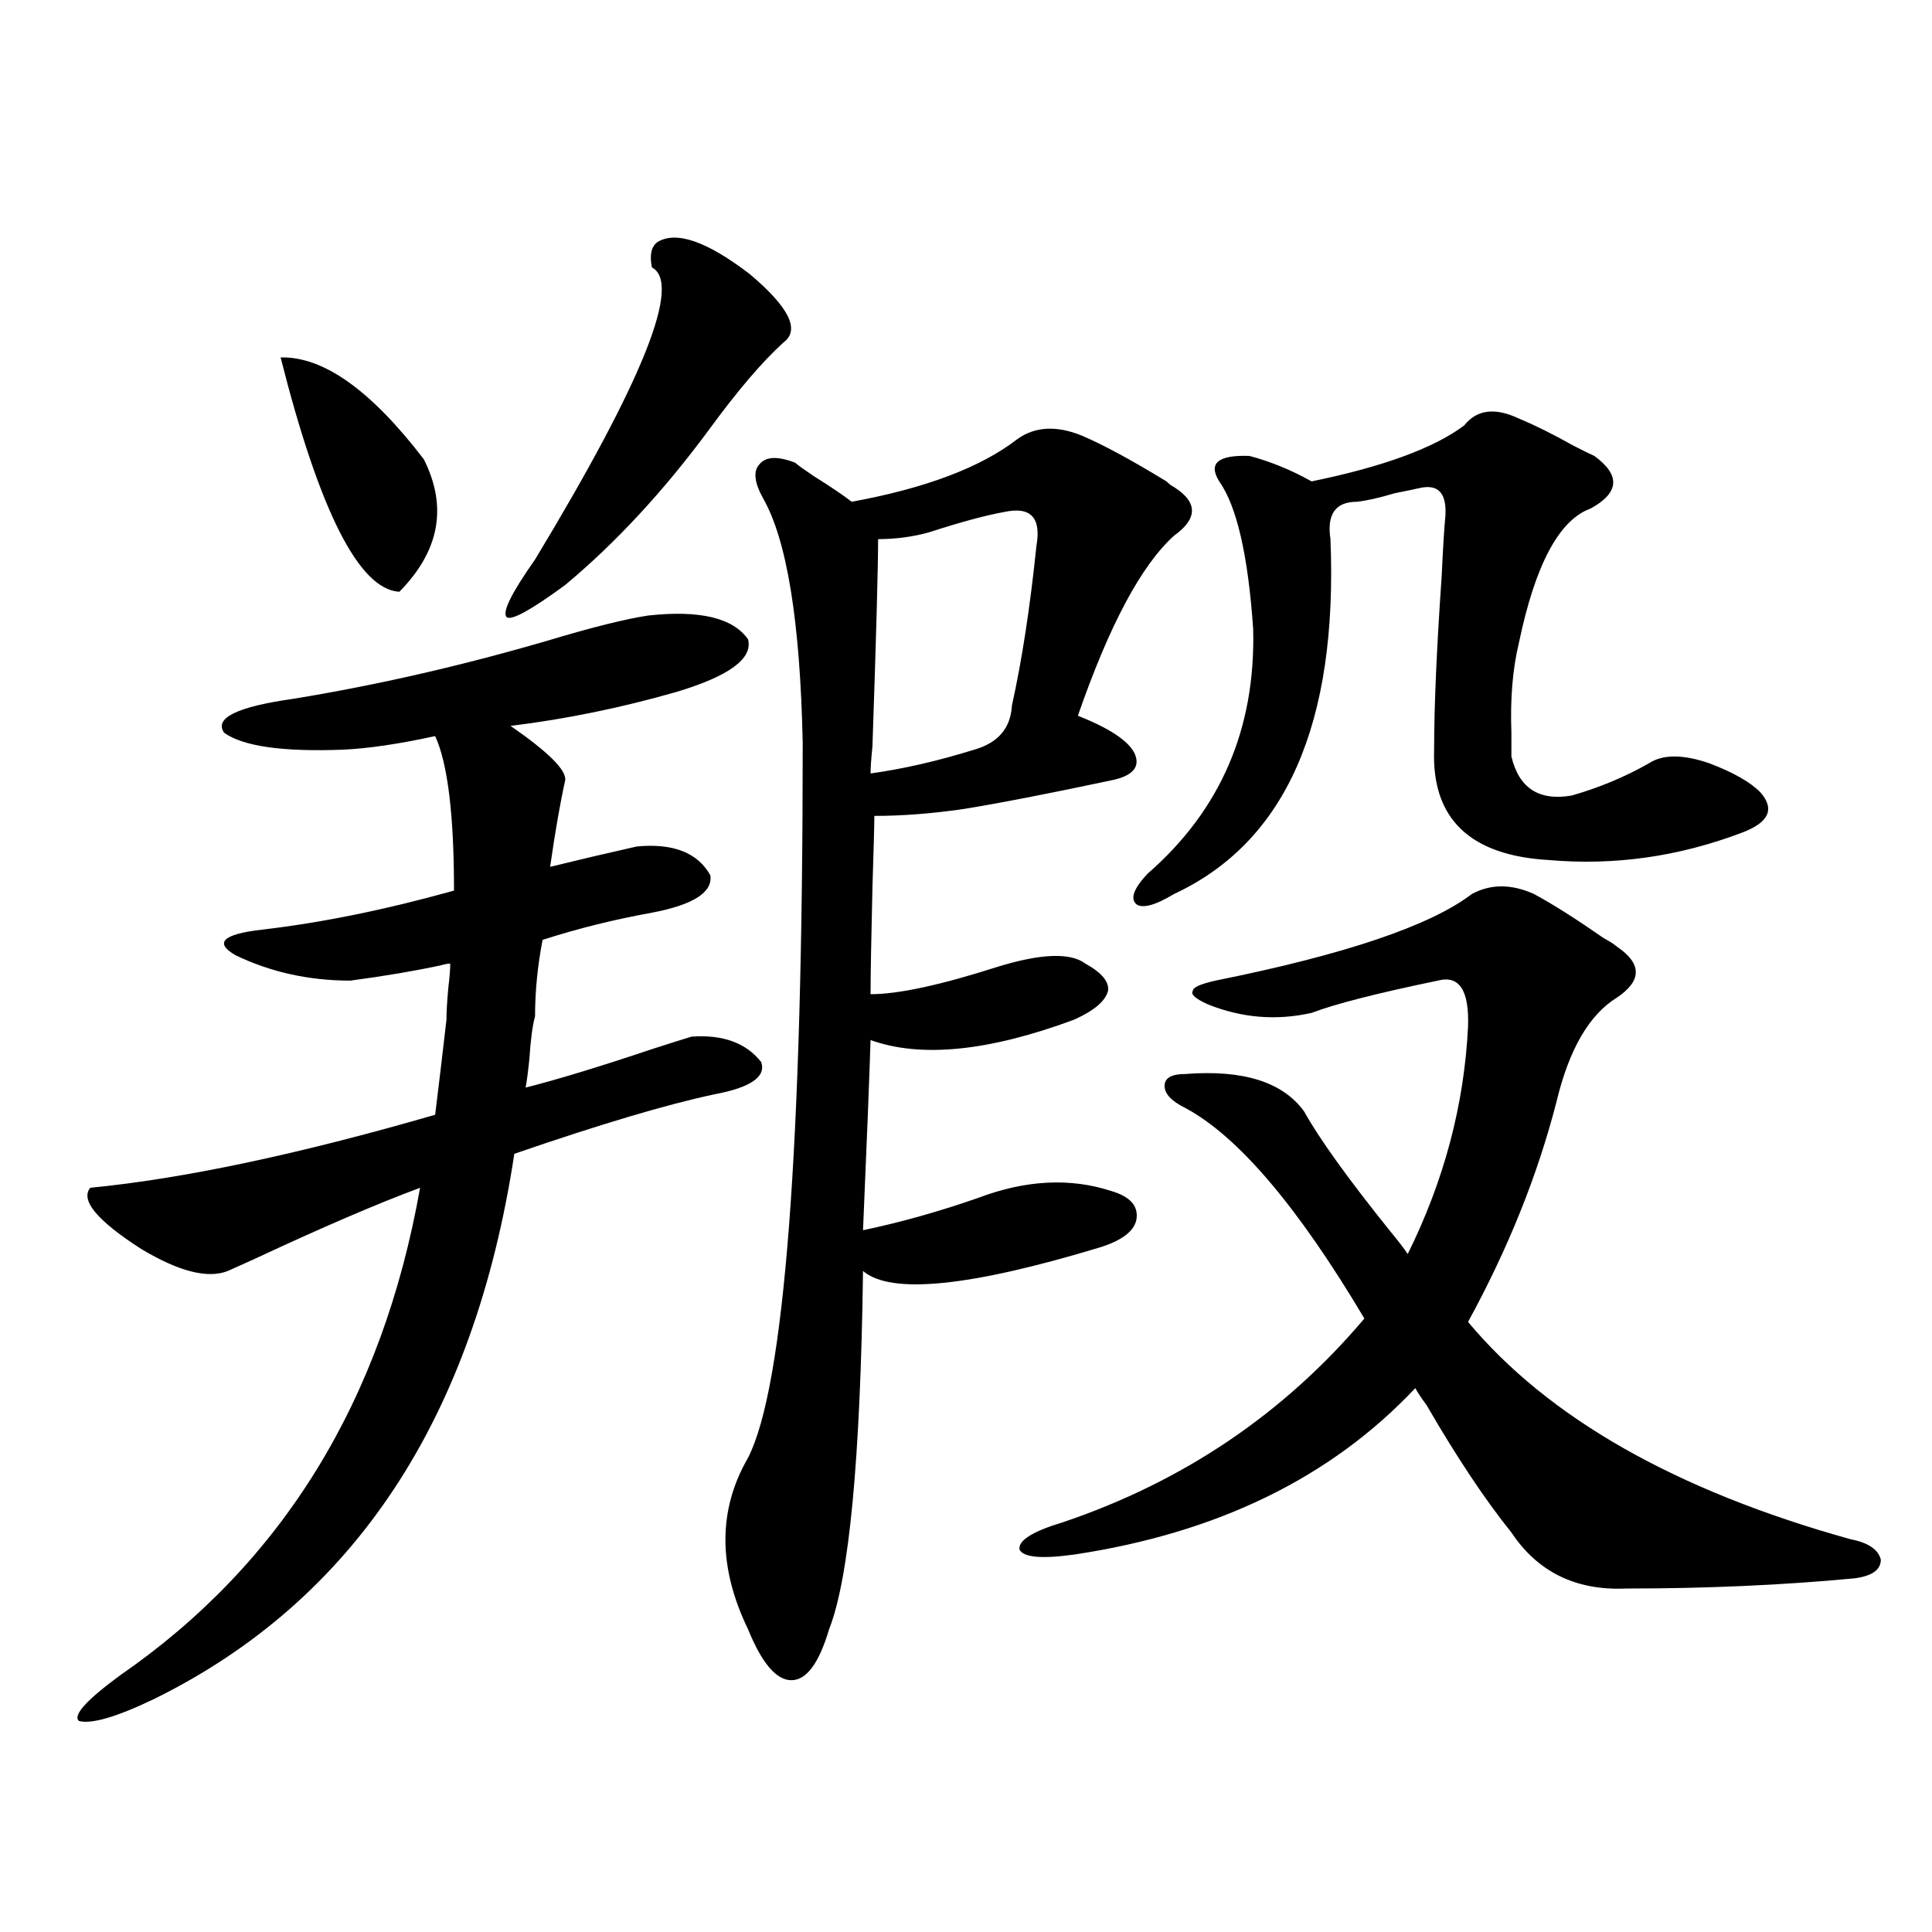<?xml version="1.0" encoding="utf-8"?>
<!-- Generator: Adobe Illustrator 16.0.0, SVG Export Plug-In . SVG Version: 6.00 Build 0)  -->
<!DOCTYPE svg PUBLIC "-//W3C//DTD SVG 1.1//EN" "http://www.w3.org/Graphics/SVG/1.1/DTD/svg11.dtd">
<svg version="1.1" id="图层_1" xmlns="http://www.w3.org/2000/svg" xmlns:xlink="http://www.w3.org/1999/xlink" x="0px" y="0px"
	 width="1000px" height="1000px" viewBox="0 0 1000 1000" enable-background="new 0 0 1000 1000" xml:space="preserve">
<path d="M181.337,507.566c-21.463,0-41.31-4.395-59.511-13.184c-11.066-6.44-6.509-10.835,13.658-13.184
	c30.563-3.516,63.733-10.244,99.51-20.215c0-39.248-3.262-65.918-9.756-79.98c-18.871,4.106-34.801,6.455-47.804,7.031
	c-31.219,1.182-51.706-1.758-61.462-8.789c-5.213-7.607,6.829-13.472,36.097-17.578c42.926-7.031,86.492-16.987,130.729-29.883
	c23.414-7.031,40.975-11.426,52.682-13.184c26.661-2.925,43.901,1.182,51.706,12.305c2.592,9.971-9.756,19.048-37.072,27.246
	c-28.627,8.213-57.239,14.063-85.852,17.578c19.512,13.486,28.933,22.852,28.292,28.125c-2.606,11.729-5.213,26.67-7.805,44.824
	c14.299-3.516,29.268-7.031,44.877-10.547c18.856-1.758,31.539,3.228,38.048,14.941c1.296,8.789-8.78,15.244-30.243,19.336
	c-19.512,3.516-38.383,8.213-56.584,14.063c-2.606,13.486-3.902,26.67-3.902,39.551c-1.311,4.697-2.286,12.017-2.927,21.973
	c-0.655,6.455-1.311,11.426-1.951,14.941c16.25-4.092,38.368-10.835,66.34-20.215c9.101-2.925,15.609-4.971,19.512-6.152
	c16.25-1.167,28.292,3.228,36.097,13.184c2.592,7.622-5.533,13.184-24.39,16.699c-24.725,5.273-59.19,15.532-103.412,30.762
	c-20.822,137.109-82.925,231.152-186.337,282.129c-19.512,9.366-32.529,13.184-39.023,11.426
	c-3.262-2.938,3.902-10.849,21.463-23.73c83.9-58.008,135.606-142.08,155.118-252.246c-22.118,8.213-50.73,20.518-85.852,36.914
	c-6.509,2.939-11.066,4.985-13.658,6.152c-10.411,4.106-25.365,0.303-44.877-11.426c-22.773-14.639-31.554-25.186-26.341-31.641
	C94.83,610.11,154.341,597.518,225.238,577c1.951-15.82,3.902-32.217,5.854-49.219c0-4.092,0.32-9.668,0.976-16.699
	c0.641-5.273,0.976-9.365,0.976-12.305c-1.311,0-2.927,0.303-4.878,0.879C214.507,502.596,198.897,505.232,181.337,507.566z
	 M145.24,185.008c22.104-0.576,46.828,17.002,74.145,52.734c12.348,24.609,8.125,47.461-12.683,68.555
	C185.88,305.13,165.393,264.7,145.24,185.008z M340.357,125.242c9.756-5.85,25.686-0.288,47.804,16.699
	c20.152,17.002,26.006,28.716,17.561,35.156c-11.066,9.971-24.069,25.2-39.023,45.703c-23.414,31.641-48.139,58.311-74.145,79.98
	c-17.561,12.896-27.651,18.457-30.243,16.699c-2.606-2.334,2.271-12.305,14.634-29.883c55.929-92.573,76.096-142.959,60.486-151.172
	C336.12,131.985,337.096,127.591,340.357,125.242z M526.694,227.195c9.101-6.44,20.152-7.031,33.17-1.758
	c11.052,4.697,25.686,12.607,43.901,23.73c0.641,0.591,1.296,1.182,1.951,1.758c14.299,8.213,14.954,17.002,1.951,26.367
	c-16.92,15.244-33.505,46.294-49.755,93.164c16.25,6.455,26.006,12.896,29.268,19.336c3.247,7.031-0.655,11.729-11.707,14.063
	c-33.17,7.031-58.87,12.017-77.071,14.941c-16.265,2.349-31.554,3.516-45.853,3.516c0,4.697-0.335,17.002-0.976,36.914
	c-0.655,27.549-0.976,46.006-0.976,55.371c14.299,0,36.097-4.683,65.364-14.063c22.759-7.031,38.048-7.607,45.853-1.758
	c8.445,4.697,12.348,9.38,11.707,14.063c-1.311,5.273-7.164,10.259-17.561,14.941c-44.236,16.411-79.357,19.927-105.363,10.547
	c-0.655,20.518-1.951,53.325-3.902,98.438c19.512-4.092,39.344-9.668,59.511-16.699c24.71-9.365,47.804-10.547,69.267-3.516
	c9.756,2.939,13.979,7.91,12.683,14.941c-1.311,5.864-7.484,10.547-18.536,14.063c-67.65,20.518-108.625,24.609-122.924,12.305
	c-1.311,97.271-7.164,159.082-17.561,185.449c-5.213,17.578-11.707,26.367-19.512,26.367s-15.289-8.789-22.438-26.367
	c-15.609-32.217-15.609-61.812,0-88.77c18.856-36.914,28.292-160.249,28.292-370.02c-1.311-62.69-8.14-104.878-20.487-126.563
	c-4.558-8.198-5.213-14.063-1.951-17.578c3.247-4.092,9.421-4.395,18.536-0.879c1.296,1.182,4.543,3.516,9.756,7.031
	c8.445,5.273,14.954,9.668,19.512,13.184C479.211,252.684,507.823,241.849,526.694,227.195z M519.865,264.988
	c-9.756,1.758-22.773,5.273-39.023,10.547c-8.46,2.349-17.24,3.516-26.341,3.516c0,14.653-0.976,50.4-2.927,107.227
	c-0.655,6.455-0.976,11.138-0.976,14.063c16.905-2.334,34.786-6.44,53.657-12.305c12.348-3.516,18.856-11.123,19.512-22.852
	c5.198-23.428,9.421-50.977,12.683-82.617C539.042,267.928,533.523,262.063,519.865,264.988z M761.811,462.742
	c9.756-5.273,20.487-5.273,32.194,0c9.756,5.273,21.783,12.896,36.097,22.852c3.247,1.758,5.519,3.228,6.829,4.395
	c13.003,8.789,13.003,17.578,0,26.367c-14.313,8.789-24.725,26.67-31.219,53.613c-9.756,38.096-25.045,76.177-45.853,114.258
	c41.615,49.81,107.635,87.314,198.044,112.5c9.101,1.758,14.299,5.273,15.609,10.547c0,5.273-4.558,8.501-13.658,9.668
	c-37.072,3.516-76.431,5.273-118.046,5.273c-26.021,1.182-45.853-8.486-59.511-29.004c-13.658-16.987-28.292-38.96-43.901-65.918
	c-2.606-3.516-4.558-6.44-5.854-8.789c-43.581,46.294-102.437,75.01-176.581,86.133c-16.92,2.349-26.341,1.47-28.292-2.637
	c-0.655-4.683,6.829-9.365,22.438-14.063c62.438-21.094,114.464-56.25,156.094-105.469c-34.48-58.008-65.364-94.331-92.681-108.984
	c-7.164-3.516-10.731-7.319-10.731-11.426c0-4.092,3.567-6.152,10.731-6.152c29.908-2.334,50.396,4.106,61.462,19.336
	c7.805,14.063,22.759,34.868,44.877,62.402c3.902,4.697,6.829,8.501,8.78,11.426c18.856-38.081,29.268-77.344,31.219-117.773
	c0.641-18.745-4.558-26.655-15.609-23.73c-31.219,6.455-53.017,12.017-65.364,16.699c-18.216,4.106-36.097,2.637-53.657-4.395
	c-6.509-2.925-9.115-5.273-7.805-7.031c0-1.758,3.902-3.516,11.707-5.273C696.111,494.095,740.348,479.153,761.811,462.742z
	 M757.908,220.164c6.494-8.198,15.93-9.365,28.292-3.516c8.445,3.516,17.881,8.213,28.292,14.063
	c4.543,2.349,8.125,4.106,10.731,5.273c13.658,9.971,13.003,19.048-1.951,27.246c-16.265,5.864-28.627,29.004-37.072,69.434
	c-3.262,13.486-4.558,29.004-3.902,46.582c0,5.273,0,9.38,0,12.305c3.902,16.411,14.299,23.154,31.219,20.215
	c14.299-4.092,27.637-9.668,39.999-16.699c7.149-4.683,17.561-4.683,31.219,0c12.348,4.697,21.128,9.668,26.341,14.941
	c7.805,8.789,4.543,15.82-9.756,21.094c-32.529,12.305-65.699,17.002-99.51,14.063c-40.975-2.334-60.821-21.382-59.511-57.129
	c0-22.261,1.296-52.144,3.902-89.648c0.641-14.063,1.296-24.609,1.951-31.641c0.641-11.714-3.902-16.396-13.658-14.063
	c-2.606,0.591-6.829,1.47-12.683,2.637c-7.805,2.349-14.313,3.818-19.512,4.395c-11.066,0-15.609,6.455-13.658,19.336
	c3.902,95.513-23.094,156.748-80.974,183.691c-9.756,5.864-16.265,7.622-19.512,5.273c-3.262-2.925-1.311-8.198,5.854-15.82
	c37.713-32.808,55.929-74.995,54.633-126.563c-2.606-38.081-8.46-63.569-17.561-76.465c-5.854-9.365-0.655-13.76,15.609-13.184
	c11.052,2.939,21.783,7.334,32.194,13.184C715.958,241.561,742.299,231.893,757.908,220.164z"/>
</svg>
